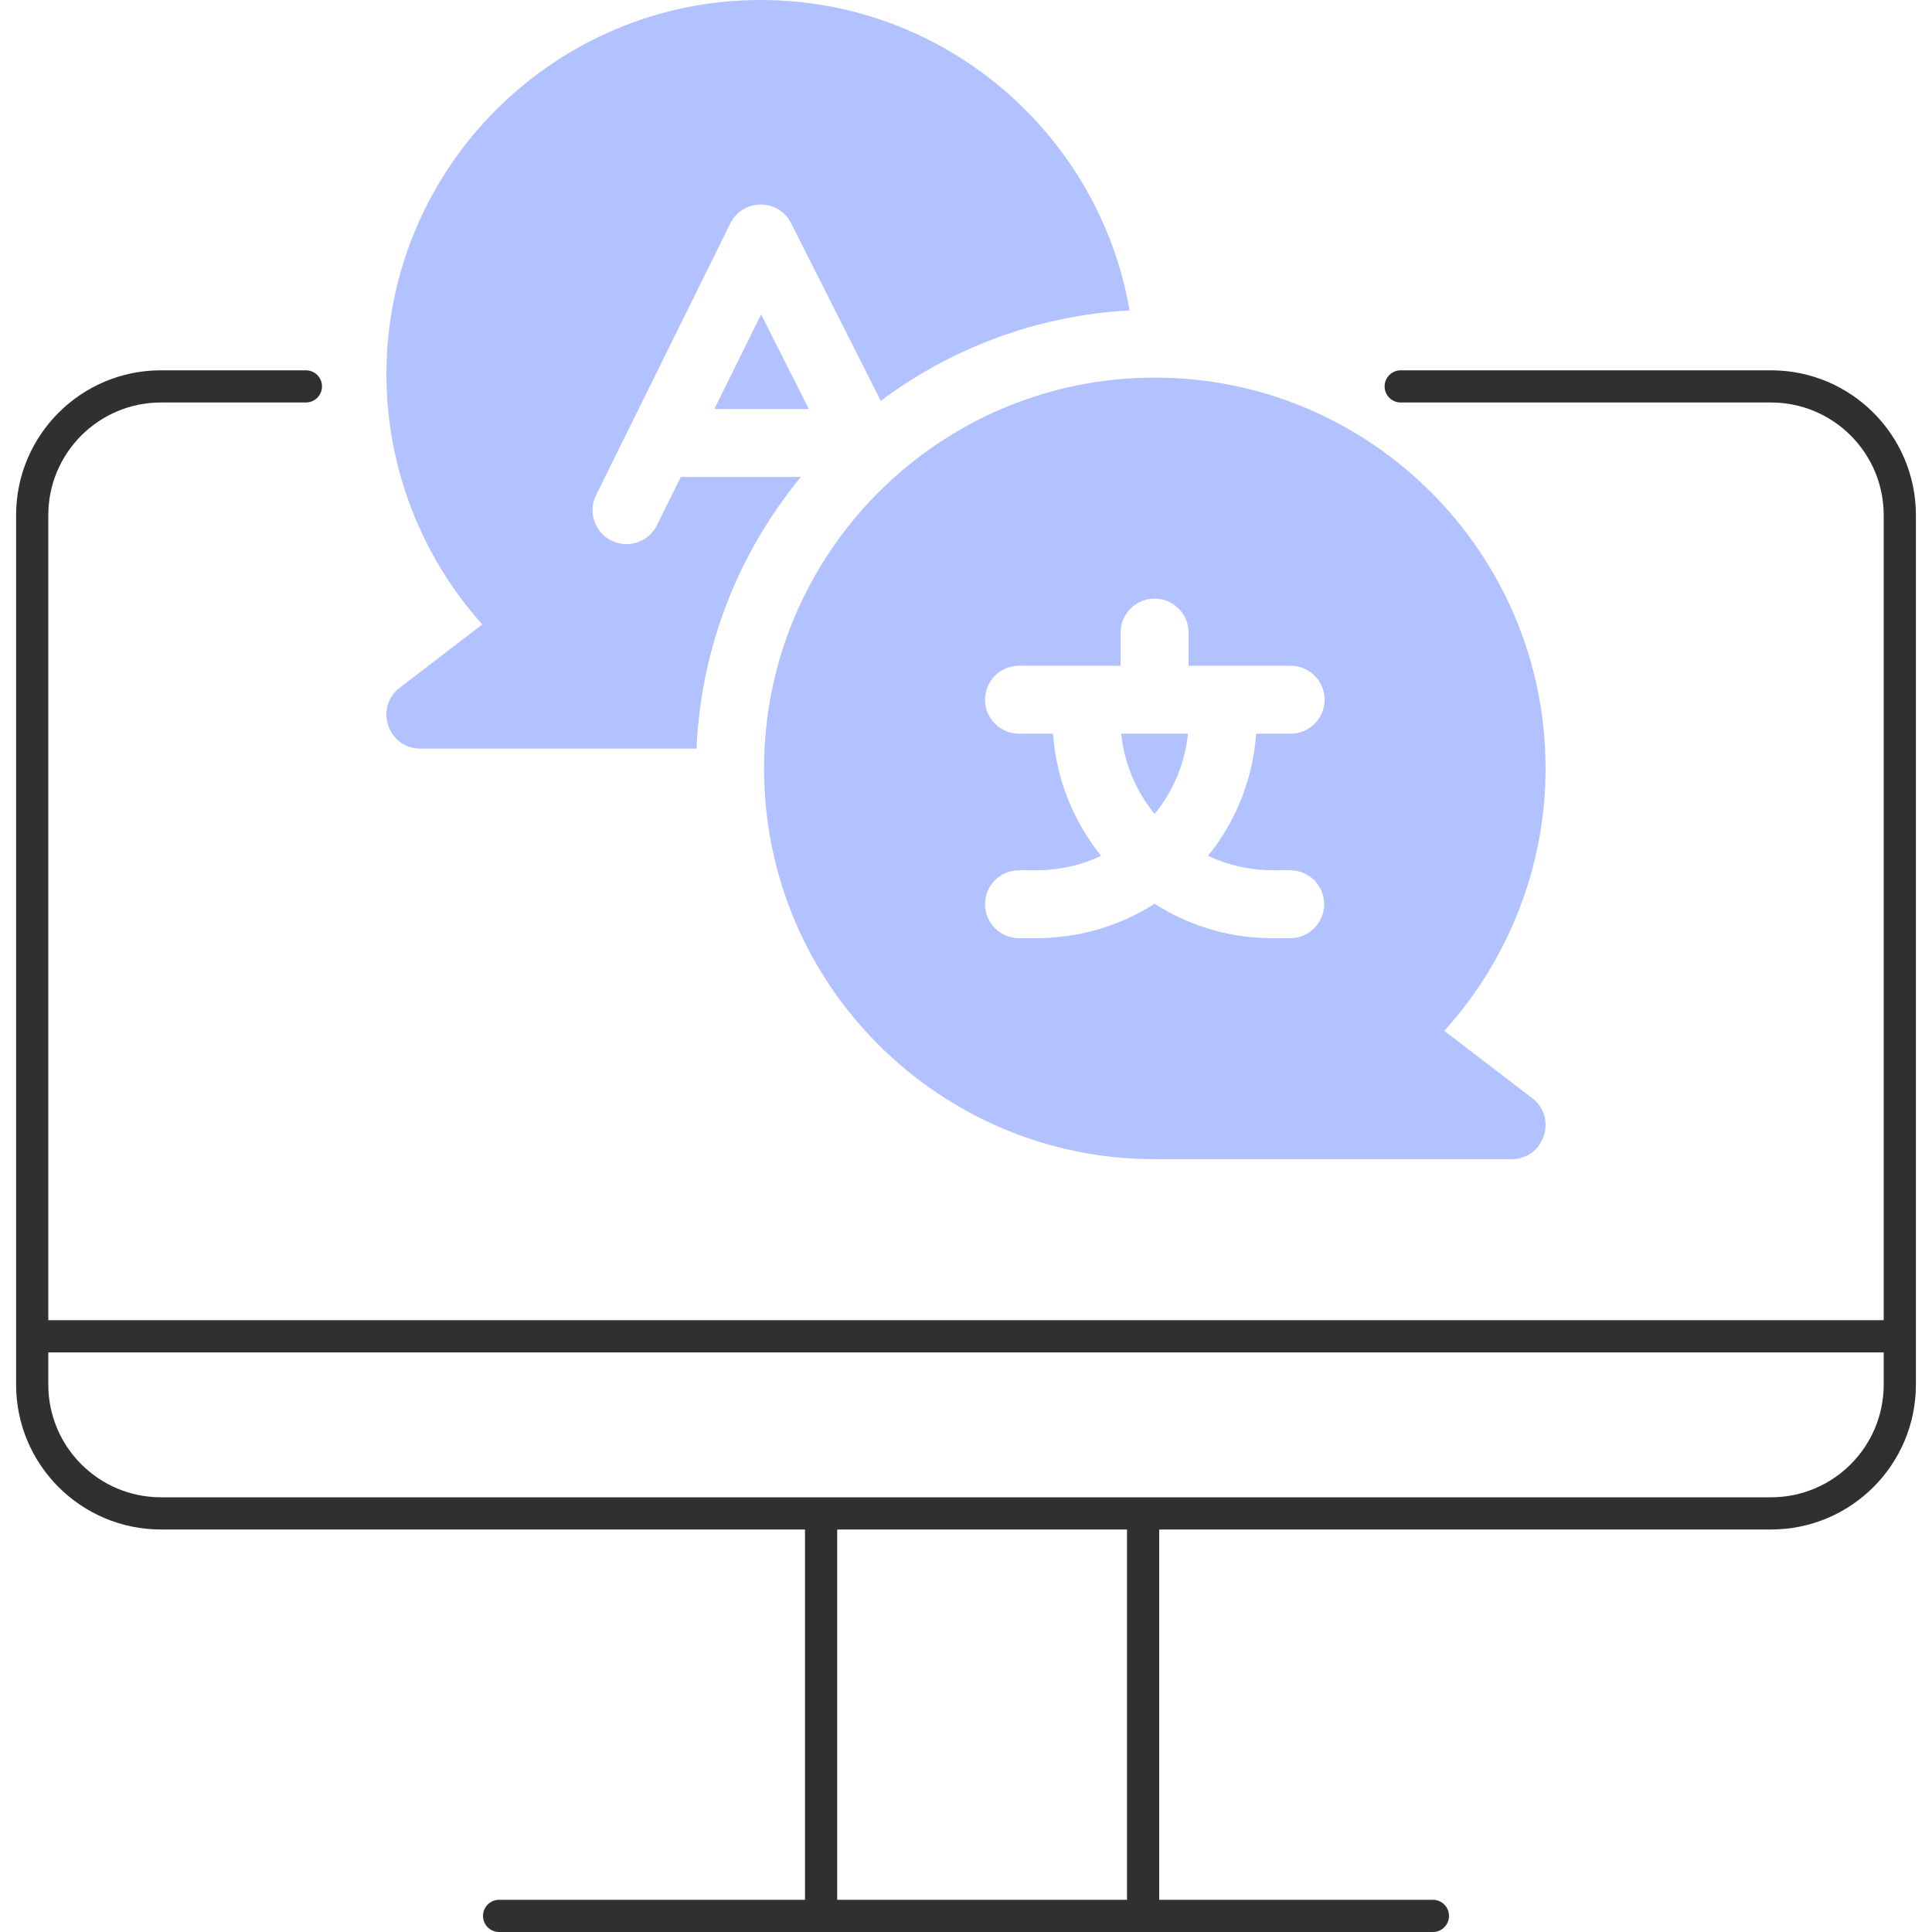 <?xml version="1.0" encoding="UTF-8"?>
<svg xmlns="http://www.w3.org/2000/svg" width="60" height="60" viewBox="0 0 60 60" fill="none">
  <g clip-path="url(#clip0_2340_1903)">
    <path fill-rule="evenodd" clip-rule="evenodd" d="M5 12.5C3.067 12.5 1.5 14.067 1.5 16V43C1.5 44.933 3.067 46.5 5 46.5H55C56.933 46.5 58.5 44.933 58.5 43V16C58.5 14.067 56.933 12.5 55 12.5H43.5C43.224 12.5 43 12.276 43 12C43 11.724 43.224 11.5 43.5 11.5H55C57.485 11.5 59.5 13.515 59.5 16V43C59.5 45.485 57.485 47.5 55 47.5H5C2.515 47.5 0.5 45.485 0.5 43V16C0.5 13.515 2.515 11.5 5 11.5H9.5C9.776 11.5 10 11.724 10 12C10 12.276 9.776 12.5 9.5 12.5H5Z" fill="#303030"></path>
    <path fill-rule="evenodd" clip-rule="evenodd" d="M1 41.5C1 41.224 1.224 41 1.5 41H58.5C58.776 41 59 41.224 59 41.5C59 41.776 58.776 42 58.5 42H1.5C1.224 42 1 41.776 1 41.5Z" fill="#303030"></path>
    <path fill-rule="evenodd" clip-rule="evenodd" d="M15 59.5C15 59.224 15.224 59 15.5 59L44.5 59C44.776 59 45 59.224 45 59.5C45 59.776 44.776 60 44.5 60L15.5 60C15.224 60 15 59.776 15 59.5Z" fill="#303030"></path>
    <path fill-rule="evenodd" clip-rule="evenodd" d="M35.5 60C35.224 60 35 59.776 35 59.5L35 47.5C35 47.224 35.224 47 35.5 47C35.776 47 36 47.224 36 47.5L36 59.5C36 59.776 35.776 60 35.5 60Z" fill="#303030"></path>
    <path fill-rule="evenodd" clip-rule="evenodd" d="M25.5 60C25.224 60 25 59.776 25 59.5L25 47.5C25 47.224 25.224 47 25.5 47C25.776 47 26 47.224 26 47.5L26 59.5C26 59.776 25.776 60 25.5 60Z" fill="#303030"></path>
    <path d="M21.143 14.812L20.403 16.31C20.145 16.833 19.512 17.047 18.99 16.789C18.468 16.531 18.253 15.898 18.512 15.376L22.68 6.939C23.064 6.161 24.175 6.155 24.567 6.931L27.354 12.448C29.534 10.818 32.194 9.797 35.08 9.64C34.136 4.172 29.359 0 23.625 0C17.215 0 12.001 5.215 12.001 11.624C12.001 14.502 13.073 17.27 14.979 19.393L12.414 21.358C11.614 21.971 12.052 23.25 13.055 23.25H21.632C21.769 20.054 22.963 17.128 24.873 14.812H21.143V14.812Z" fill="#B2C1FF"></path>
    <path d="M22.185 12.702H25.119L23.636 9.765L22.185 12.702Z" fill="#B2C1FF"></path>
    <path d="M47.586 34.106L44.853 32.014C46.866 29.792 47.999 26.885 47.999 23.863C47.999 17.171 42.556 11.727 35.864 11.727C29.172 11.727 23.729 17.171 23.729 23.863C23.729 30.649 29.252 35.998 35.833 35.998H46.945C47.95 35.998 48.384 34.718 47.586 34.106ZM40.069 27.027C40.651 27.027 41.123 27.499 41.123 28.082C41.123 28.664 40.651 29.136 40.069 29.136C39.767 29.099 37.909 29.376 35.857 28.067C33.825 29.364 31.925 29.101 31.645 29.136C31.063 29.136 30.591 28.664 30.591 28.082C30.591 27.499 31.063 27.027 31.645 27.027C31.965 27 32.965 27.158 34.196 26.579C33.347 25.525 32.805 24.215 32.703 22.785H31.645C31.063 22.785 30.591 22.312 30.591 21.73C30.591 21.148 31.063 20.675 31.645 20.675H34.802V19.644C34.802 19.062 35.275 18.59 35.857 18.59C36.439 18.59 36.912 19.062 36.912 19.644V20.675H40.083C40.665 20.675 41.137 21.148 41.137 21.73C41.137 22.312 40.665 22.785 40.083 22.785H39.011C38.91 24.215 38.367 25.525 37.518 26.579C38.747 27.157 39.748 27 40.069 27.027Z" fill="#B2C1FF"></path>
    <path d="M35.857 25.28C36.424 24.584 36.797 23.725 36.894 22.785H34.82C34.917 23.725 35.29 24.584 35.857 25.28Z" fill="#B2C1FF"></path>
  </g>
  <defs>
    <clipPath id="clip0_2340_1903">
      <rect width="60" height="60" fill="white"></rect>
    </clipPath>
  </defs>
</svg>
